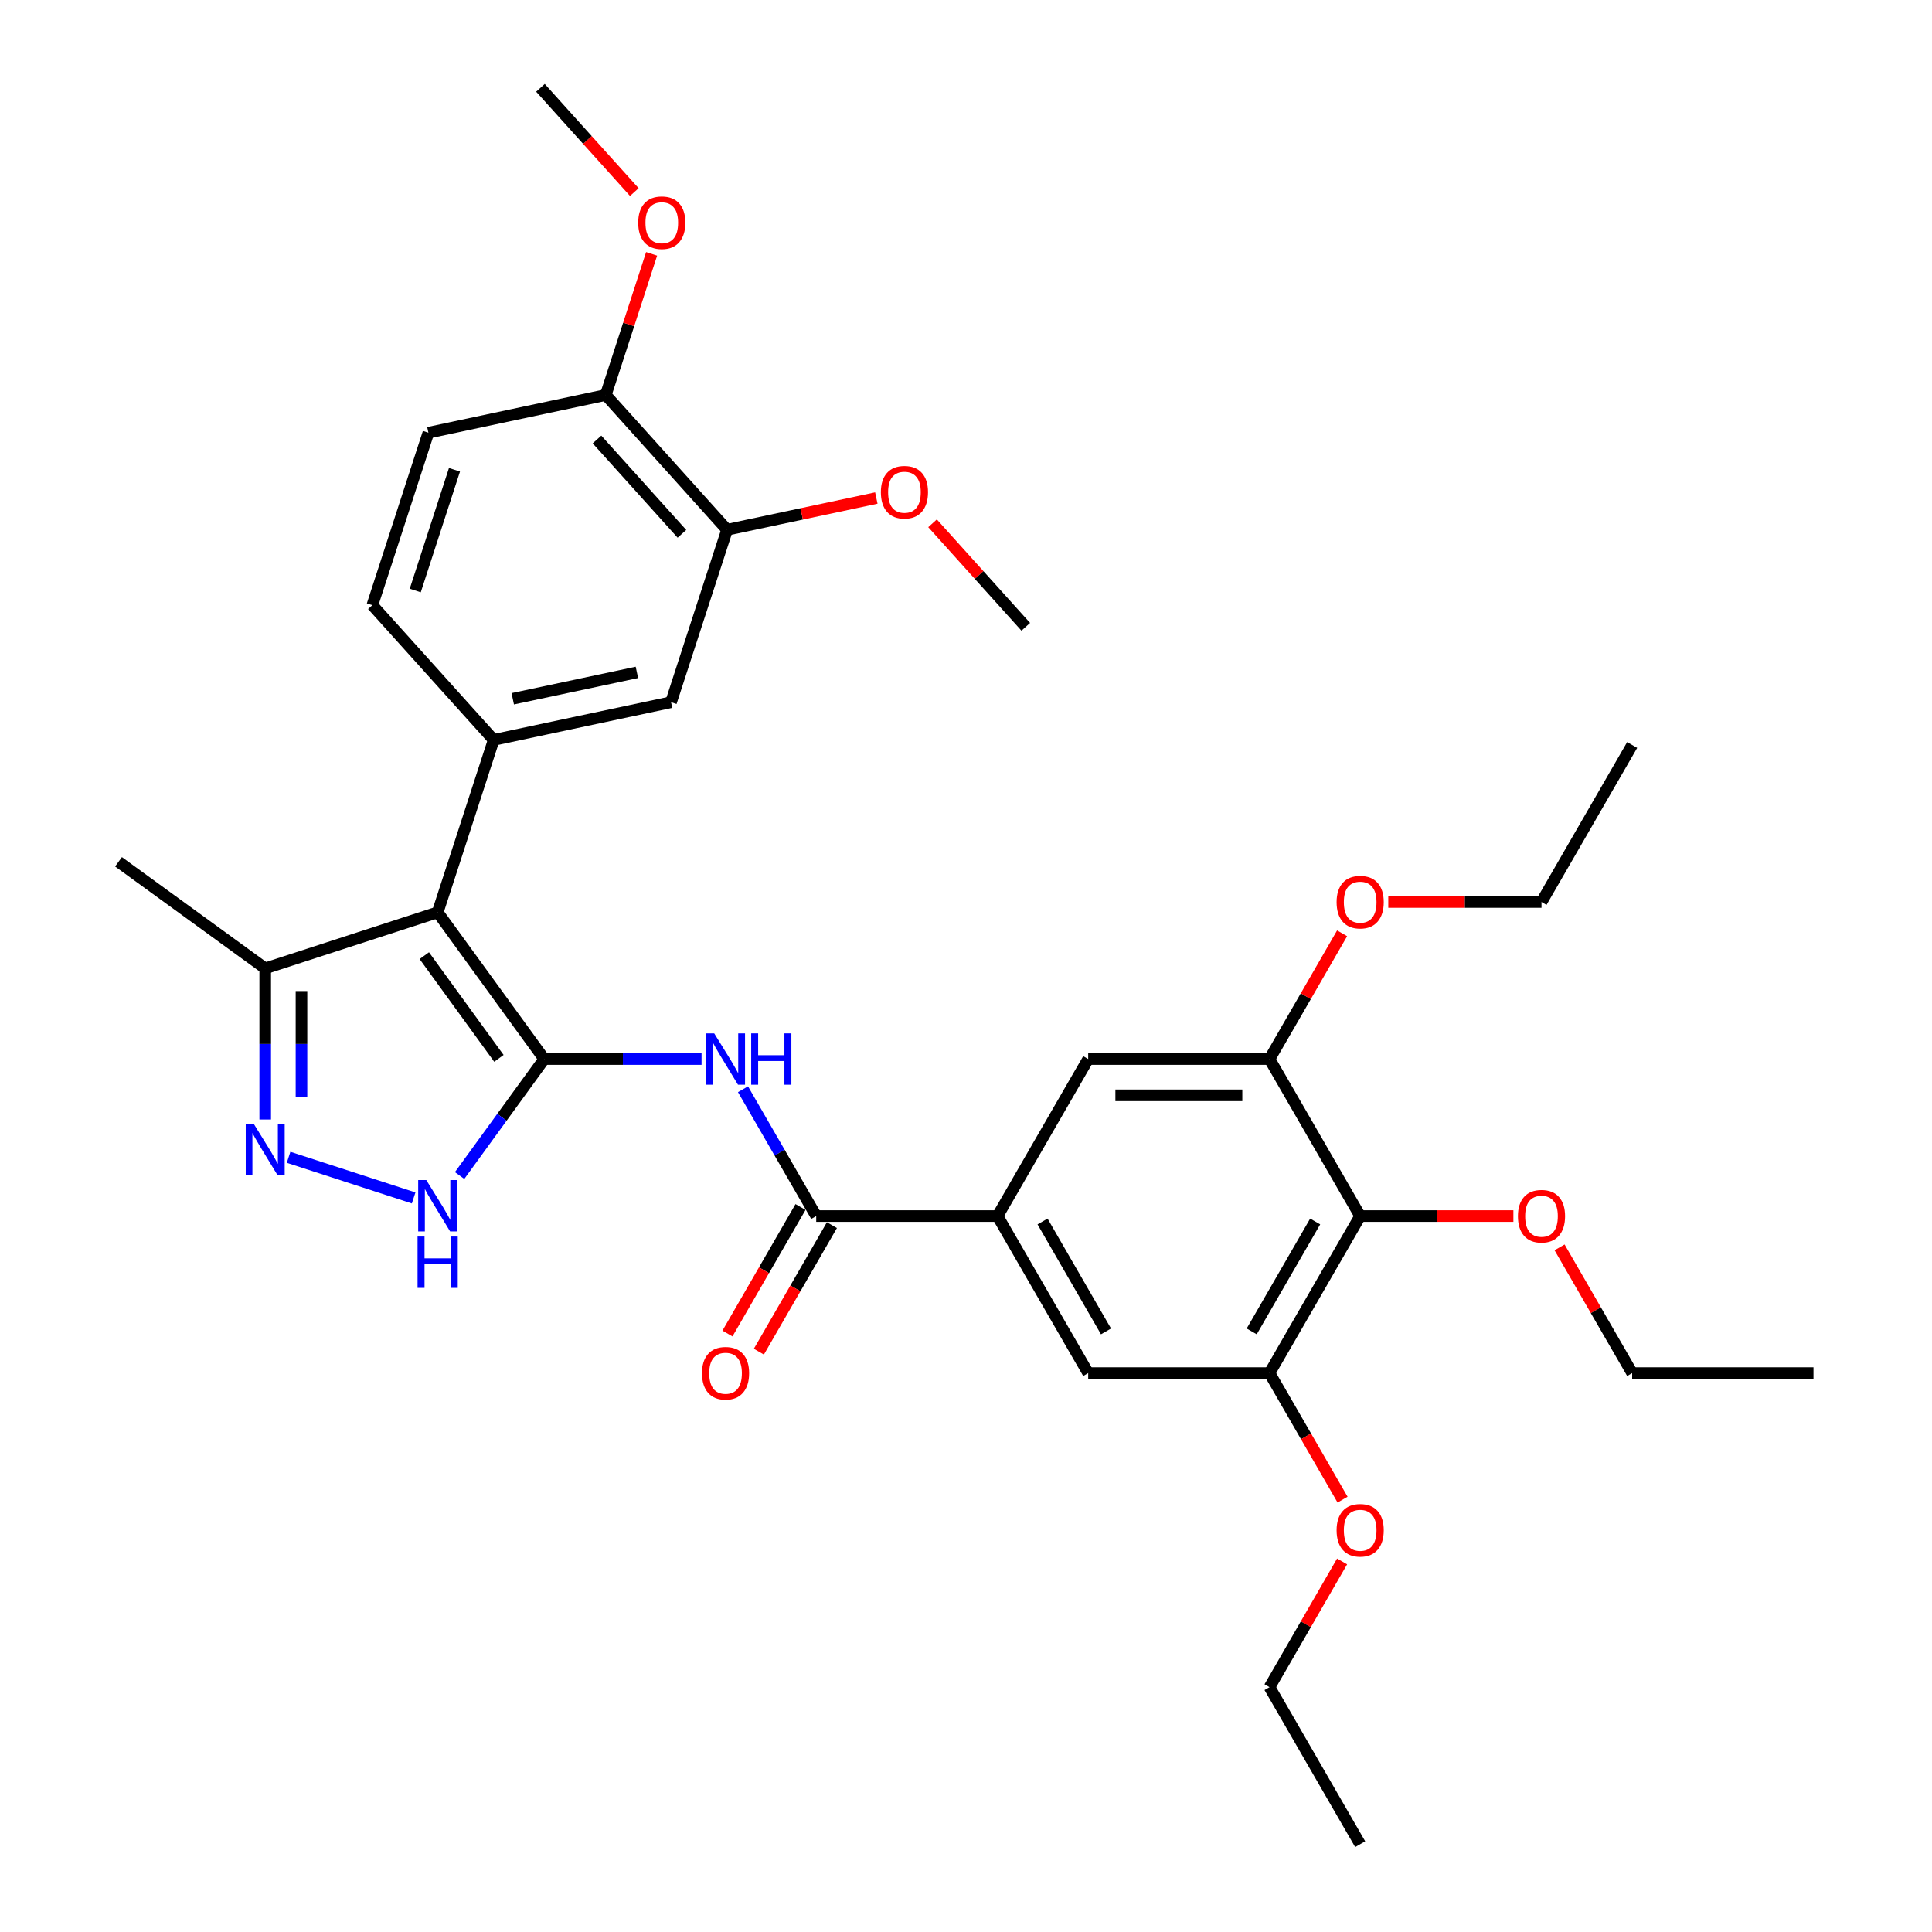 <?xml version='1.0' encoding='iso-8859-1'?>
<svg version='1.1' baseProfile='full'
              xmlns='http://www.w3.org/2000/svg'
                      xmlns:rdkit='http://www.rdkit.org/xml'
                      xmlns:xlink='http://www.w3.org/1999/xlink'
                  xml:space='preserve'
width='1000px' height='1000px' viewBox='0 0 1000 1000'>
<!-- END OF HEADER -->
<rect style='opacity:1.0;fill:#FFFFFF;stroke:none' width='1000' height='1000' x='0' y='0'> </rect>
<path class='bond-0' d='M 281.696,548.158 L 226.531,472.231' style='fill:none;fill-rule:evenodd;stroke:#000000;stroke-width:6px;stroke-linecap:butt;stroke-linejoin:miter;stroke-opacity:1' />
<path class='bond-0' d='M 258.235,547.802 L 219.62,494.653' style='fill:none;fill-rule:evenodd;stroke:#000000;stroke-width:6px;stroke-linecap:butt;stroke-linejoin:miter;stroke-opacity:1' />
<path class='bond-1' d='M 281.696,548.158 L 322.408,548.158' style='fill:none;fill-rule:evenodd;stroke:#000000;stroke-width:6px;stroke-linecap:butt;stroke-linejoin:miter;stroke-opacity:1' />
<path class='bond-1' d='M 322.408,548.158 L 363.121,548.158' style='fill:none;fill-rule:evenodd;stroke:#0000FF;stroke-width:6px;stroke-linecap:butt;stroke-linejoin:miter;stroke-opacity:1' />
<path class='bond-2' d='M 281.696,548.158 L 259.793,578.304' style='fill:none;fill-rule:evenodd;stroke:#000000;stroke-width:6px;stroke-linecap:butt;stroke-linejoin:miter;stroke-opacity:1' />
<path class='bond-2' d='M 259.793,578.304 L 237.891,608.449' style='fill:none;fill-rule:evenodd;stroke:#0000FF;stroke-width:6px;stroke-linecap:butt;stroke-linejoin:miter;stroke-opacity:1' />
<path class='bond-4' d='M 226.531,472.231 L 255.533,382.973' style='fill:none;fill-rule:evenodd;stroke:#000000;stroke-width:6px;stroke-linecap:butt;stroke-linejoin:miter;stroke-opacity:1' />
<path class='bond-7' d='M 226.531,472.231 L 137.273,501.232' style='fill:none;fill-rule:evenodd;stroke:#000000;stroke-width:6px;stroke-linecap:butt;stroke-linejoin:miter;stroke-opacity:1' />
<path class='bond-5' d='M 384.574,563.794 L 403.523,596.614' style='fill:none;fill-rule:evenodd;stroke:#0000FF;stroke-width:6px;stroke-linecap:butt;stroke-linejoin:miter;stroke-opacity:1' />
<path class='bond-5' d='M 403.523,596.614 L 422.472,629.435' style='fill:none;fill-rule:evenodd;stroke:#000000;stroke-width:6px;stroke-linecap:butt;stroke-linejoin:miter;stroke-opacity:1' />
<path class='bond-3' d='M 214.105,620.048 L 149.373,599.015' style='fill:none;fill-rule:evenodd;stroke:#0000FF;stroke-width:6px;stroke-linecap:butt;stroke-linejoin:miter;stroke-opacity:1' />
<path class='bond-33' d='M 137.273,579.448 L 137.273,540.34' style='fill:none;fill-rule:evenodd;stroke:#0000FF;stroke-width:6px;stroke-linecap:butt;stroke-linejoin:miter;stroke-opacity:1' />
<path class='bond-33' d='M 137.273,540.34 L 137.273,501.232' style='fill:none;fill-rule:evenodd;stroke:#000000;stroke-width:6px;stroke-linecap:butt;stroke-linejoin:miter;stroke-opacity:1' />
<path class='bond-33' d='M 156.044,567.716 L 156.044,540.34' style='fill:none;fill-rule:evenodd;stroke:#0000FF;stroke-width:6px;stroke-linecap:butt;stroke-linejoin:miter;stroke-opacity:1' />
<path class='bond-33' d='M 156.044,540.34 L 156.044,512.965' style='fill:none;fill-rule:evenodd;stroke:#000000;stroke-width:6px;stroke-linecap:butt;stroke-linejoin:miter;stroke-opacity:1' />
<path class='bond-11' d='M 255.533,382.973 L 347.333,363.46' style='fill:none;fill-rule:evenodd;stroke:#000000;stroke-width:6px;stroke-linecap:butt;stroke-linejoin:miter;stroke-opacity:1' />
<path class='bond-11' d='M 265.4,361.686 L 329.66,348.027' style='fill:none;fill-rule:evenodd;stroke:#000000;stroke-width:6px;stroke-linecap:butt;stroke-linejoin:miter;stroke-opacity:1' />
<path class='bond-15' d='M 255.533,382.973 L 192.734,313.228' style='fill:none;fill-rule:evenodd;stroke:#000000;stroke-width:6px;stroke-linecap:butt;stroke-linejoin:miter;stroke-opacity:1' />
<path class='bond-6' d='M 422.472,629.435 L 516.323,629.435' style='fill:none;fill-rule:evenodd;stroke:#000000;stroke-width:6px;stroke-linecap:butt;stroke-linejoin:miter;stroke-opacity:1' />
<path class='bond-16' d='M 414.345,624.743 L 395.439,657.489' style='fill:none;fill-rule:evenodd;stroke:#000000;stroke-width:6px;stroke-linecap:butt;stroke-linejoin:miter;stroke-opacity:1' />
<path class='bond-16' d='M 395.439,657.489 L 376.533,690.235' style='fill:none;fill-rule:evenodd;stroke:#FF0000;stroke-width:6px;stroke-linecap:butt;stroke-linejoin:miter;stroke-opacity:1' />
<path class='bond-16' d='M 430.6,634.128 L 411.694,666.874' style='fill:none;fill-rule:evenodd;stroke:#000000;stroke-width:6px;stroke-linecap:butt;stroke-linejoin:miter;stroke-opacity:1' />
<path class='bond-16' d='M 411.694,666.874 L 392.788,699.62' style='fill:none;fill-rule:evenodd;stroke:#FF0000;stroke-width:6px;stroke-linecap:butt;stroke-linejoin:miter;stroke-opacity:1' />
<path class='bond-12' d='M 516.323,629.435 L 563.249,548.158' style='fill:none;fill-rule:evenodd;stroke:#000000;stroke-width:6px;stroke-linecap:butt;stroke-linejoin:miter;stroke-opacity:1' />
<path class='bond-13' d='M 516.323,629.435 L 563.249,710.713' style='fill:none;fill-rule:evenodd;stroke:#000000;stroke-width:6px;stroke-linecap:butt;stroke-linejoin:miter;stroke-opacity:1' />
<path class='bond-13' d='M 539.618,632.242 L 572.466,689.136' style='fill:none;fill-rule:evenodd;stroke:#000000;stroke-width:6px;stroke-linecap:butt;stroke-linejoin:miter;stroke-opacity:1' />
<path class='bond-24' d='M 137.273,501.232 L 61.346,446.068' style='fill:none;fill-rule:evenodd;stroke:#000000;stroke-width:6px;stroke-linecap:butt;stroke-linejoin:miter;stroke-opacity:1' />
<path class='bond-8' d='M 704.026,629.435 L 657.1,710.713' style='fill:none;fill-rule:evenodd;stroke:#000000;stroke-width:6px;stroke-linecap:butt;stroke-linejoin:miter;stroke-opacity:1' />
<path class='bond-8' d='M 680.732,632.242 L 647.884,689.136' style='fill:none;fill-rule:evenodd;stroke:#000000;stroke-width:6px;stroke-linecap:butt;stroke-linejoin:miter;stroke-opacity:1' />
<path class='bond-19' d='M 704.026,629.435 L 743.678,629.435' style='fill:none;fill-rule:evenodd;stroke:#000000;stroke-width:6px;stroke-linecap:butt;stroke-linejoin:miter;stroke-opacity:1' />
<path class='bond-19' d='M 743.678,629.435 L 783.33,629.435' style='fill:none;fill-rule:evenodd;stroke:#FF0000;stroke-width:6px;stroke-linecap:butt;stroke-linejoin:miter;stroke-opacity:1' />
<path class='bond-34' d='M 704.026,629.435 L 657.1,548.158' style='fill:none;fill-rule:evenodd;stroke:#000000;stroke-width:6px;stroke-linecap:butt;stroke-linejoin:miter;stroke-opacity:1' />
<path class='bond-9' d='M 657.1,548.158 L 563.249,548.158' style='fill:none;fill-rule:evenodd;stroke:#000000;stroke-width:6px;stroke-linecap:butt;stroke-linejoin:miter;stroke-opacity:1' />
<path class='bond-9' d='M 643.023,566.928 L 577.327,566.928' style='fill:none;fill-rule:evenodd;stroke:#000000;stroke-width:6px;stroke-linecap:butt;stroke-linejoin:miter;stroke-opacity:1' />
<path class='bond-20' d='M 657.1,548.158 L 675.887,515.619' style='fill:none;fill-rule:evenodd;stroke:#000000;stroke-width:6px;stroke-linecap:butt;stroke-linejoin:miter;stroke-opacity:1' />
<path class='bond-20' d='M 675.887,515.619 L 694.674,483.079' style='fill:none;fill-rule:evenodd;stroke:#FF0000;stroke-width:6px;stroke-linecap:butt;stroke-linejoin:miter;stroke-opacity:1' />
<path class='bond-10' d='M 657.1,710.713 L 563.249,710.713' style='fill:none;fill-rule:evenodd;stroke:#000000;stroke-width:6px;stroke-linecap:butt;stroke-linejoin:miter;stroke-opacity:1' />
<path class='bond-21' d='M 657.1,710.713 L 676.006,743.459' style='fill:none;fill-rule:evenodd;stroke:#000000;stroke-width:6px;stroke-linecap:butt;stroke-linejoin:miter;stroke-opacity:1' />
<path class='bond-21' d='M 676.006,743.459 L 694.912,776.205' style='fill:none;fill-rule:evenodd;stroke:#FF0000;stroke-width:6px;stroke-linecap:butt;stroke-linejoin:miter;stroke-opacity:1' />
<path class='bond-14' d='M 347.333,363.46 L 376.335,274.202' style='fill:none;fill-rule:evenodd;stroke:#000000;stroke-width:6px;stroke-linecap:butt;stroke-linejoin:miter;stroke-opacity:1' />
<path class='bond-22' d='M 376.335,274.202 L 414.961,265.992' style='fill:none;fill-rule:evenodd;stroke:#000000;stroke-width:6px;stroke-linecap:butt;stroke-linejoin:miter;stroke-opacity:1' />
<path class='bond-22' d='M 414.961,265.992 L 453.588,257.782' style='fill:none;fill-rule:evenodd;stroke:#FF0000;stroke-width:6px;stroke-linecap:butt;stroke-linejoin:miter;stroke-opacity:1' />
<path class='bond-35' d='M 376.335,274.202 L 313.536,204.457' style='fill:none;fill-rule:evenodd;stroke:#000000;stroke-width:6px;stroke-linecap:butt;stroke-linejoin:miter;stroke-opacity:1' />
<path class='bond-35' d='M 352.966,276.3 L 309.007,227.479' style='fill:none;fill-rule:evenodd;stroke:#000000;stroke-width:6px;stroke-linecap:butt;stroke-linejoin:miter;stroke-opacity:1' />
<path class='bond-18' d='M 192.734,313.228 L 221.736,223.97' style='fill:none;fill-rule:evenodd;stroke:#000000;stroke-width:6px;stroke-linecap:butt;stroke-linejoin:miter;stroke-opacity:1' />
<path class='bond-18' d='M 214.936,305.64 L 235.237,243.159' style='fill:none;fill-rule:evenodd;stroke:#000000;stroke-width:6px;stroke-linecap:butt;stroke-linejoin:miter;stroke-opacity:1' />
<path class='bond-17' d='M 313.536,204.457 L 221.736,223.97' style='fill:none;fill-rule:evenodd;stroke:#000000;stroke-width:6px;stroke-linecap:butt;stroke-linejoin:miter;stroke-opacity:1' />
<path class='bond-23' d='M 313.536,204.457 L 325.405,167.928' style='fill:none;fill-rule:evenodd;stroke:#000000;stroke-width:6px;stroke-linecap:butt;stroke-linejoin:miter;stroke-opacity:1' />
<path class='bond-23' d='M 325.405,167.928 L 337.274,131.398' style='fill:none;fill-rule:evenodd;stroke:#FF0000;stroke-width:6px;stroke-linecap:butt;stroke-linejoin:miter;stroke-opacity:1' />
<path class='bond-25' d='M 807.229,645.634 L 826.016,678.174' style='fill:none;fill-rule:evenodd;stroke:#FF0000;stroke-width:6px;stroke-linecap:butt;stroke-linejoin:miter;stroke-opacity:1' />
<path class='bond-25' d='M 826.016,678.174 L 844.803,710.713' style='fill:none;fill-rule:evenodd;stroke:#000000;stroke-width:6px;stroke-linecap:butt;stroke-linejoin:miter;stroke-opacity:1' />
<path class='bond-27' d='M 718.573,466.88 L 758.225,466.88' style='fill:none;fill-rule:evenodd;stroke:#FF0000;stroke-width:6px;stroke-linecap:butt;stroke-linejoin:miter;stroke-opacity:1' />
<path class='bond-27' d='M 758.225,466.88 L 797.877,466.88' style='fill:none;fill-rule:evenodd;stroke:#000000;stroke-width:6px;stroke-linecap:butt;stroke-linejoin:miter;stroke-opacity:1' />
<path class='bond-26' d='M 694.674,808.189 L 675.887,840.729' style='fill:none;fill-rule:evenodd;stroke:#FF0000;stroke-width:6px;stroke-linecap:butt;stroke-linejoin:miter;stroke-opacity:1' />
<path class='bond-26' d='M 675.887,840.729 L 657.1,873.268' style='fill:none;fill-rule:evenodd;stroke:#000000;stroke-width:6px;stroke-linecap:butt;stroke-linejoin:miter;stroke-opacity:1' />
<path class='bond-28' d='M 482.682,270.846 L 506.808,297.64' style='fill:none;fill-rule:evenodd;stroke:#FF0000;stroke-width:6px;stroke-linecap:butt;stroke-linejoin:miter;stroke-opacity:1' />
<path class='bond-28' d='M 506.808,297.64 L 530.934,324.435' style='fill:none;fill-rule:evenodd;stroke:#000000;stroke-width:6px;stroke-linecap:butt;stroke-linejoin:miter;stroke-opacity:1' />
<path class='bond-29' d='M 328.324,99.414 L 304.031,72.434' style='fill:none;fill-rule:evenodd;stroke:#FF0000;stroke-width:6px;stroke-linecap:butt;stroke-linejoin:miter;stroke-opacity:1' />
<path class='bond-29' d='M 304.031,72.434 L 279.739,45.455' style='fill:none;fill-rule:evenodd;stroke:#000000;stroke-width:6px;stroke-linecap:butt;stroke-linejoin:miter;stroke-opacity:1' />
<path class='bond-31' d='M 844.803,710.713 L 938.654,710.713' style='fill:none;fill-rule:evenodd;stroke:#000000;stroke-width:6px;stroke-linecap:butt;stroke-linejoin:miter;stroke-opacity:1' />
<path class='bond-30' d='M 657.1,873.268 L 704.026,954.545' style='fill:none;fill-rule:evenodd;stroke:#000000;stroke-width:6px;stroke-linecap:butt;stroke-linejoin:miter;stroke-opacity:1' />
<path class='bond-32' d='M 797.877,466.88 L 844.803,385.603' style='fill:none;fill-rule:evenodd;stroke:#000000;stroke-width:6px;stroke-linecap:butt;stroke-linejoin:miter;stroke-opacity:1' />
<path  class='atom-2' d='M 369.672 534.869
L 378.381 548.946
Q 379.244 550.335, 380.633 552.85
Q 382.022 555.366, 382.098 555.516
L 382.098 534.869
L 385.626 534.869
L 385.626 561.447
L 381.985 561.447
L 372.637 546.056
Q 371.549 544.254, 370.385 542.189
Q 369.259 540.124, 368.921 539.486
L 368.921 561.447
L 365.467 561.447
L 365.467 534.869
L 369.672 534.869
' fill='#0000FF'/>
<path  class='atom-2' d='M 388.817 534.869
L 392.421 534.869
L 392.421 546.168
L 406.011 546.168
L 406.011 534.869
L 409.615 534.869
L 409.615 561.447
L 406.011 561.447
L 406.011 549.171
L 392.421 549.171
L 392.421 561.447
L 388.817 561.447
L 388.817 534.869
' fill='#0000FF'/>
<path  class='atom-3' d='M 220.656 610.796
L 229.365 624.873
Q 230.229 626.262, 231.618 628.778
Q 233.007 631.293, 233.082 631.443
L 233.082 610.796
L 236.611 610.796
L 236.611 637.374
L 232.969 637.374
L 223.622 621.983
Q 222.533 620.181, 221.369 618.116
Q 220.243 616.051, 219.905 615.413
L 219.905 637.374
L 216.452 637.374
L 216.452 610.796
L 220.656 610.796
' fill='#0000FF'/>
<path  class='atom-3' d='M 216.132 640.032
L 219.736 640.032
L 219.736 651.332
L 233.326 651.332
L 233.326 640.032
L 236.93 640.032
L 236.93 666.611
L 233.326 666.611
L 233.326 654.335
L 219.736 654.335
L 219.736 666.611
L 216.132 666.611
L 216.132 640.032
' fill='#0000FF'/>
<path  class='atom-4' d='M 131.398 581.794
L 140.108 595.872
Q 140.971 597.261, 142.36 599.776
Q 143.749 602.291, 143.824 602.441
L 143.824 581.794
L 147.353 581.794
L 147.353 608.373
L 143.712 608.373
L 134.364 592.981
Q 133.275 591.179, 132.112 589.115
Q 130.985 587.05, 130.647 586.412
L 130.647 608.373
L 127.194 608.373
L 127.194 581.794
L 131.398 581.794
' fill='#0000FF'/>
<path  class='atom-17' d='M 363.346 710.788
Q 363.346 704.406, 366.499 700.84
Q 369.653 697.273, 375.547 697.273
Q 381.441 697.273, 384.594 700.84
Q 387.747 704.406, 387.747 710.788
Q 387.747 717.245, 384.556 720.924
Q 381.365 724.565, 375.547 724.565
Q 369.69 724.565, 366.499 720.924
Q 363.346 717.283, 363.346 710.788
M 375.547 721.562
Q 379.601 721.562, 381.778 718.859
Q 383.993 716.119, 383.993 710.788
Q 383.993 705.57, 381.778 702.942
Q 379.601 700.277, 375.547 700.277
Q 371.492 700.277, 369.277 702.905
Q 367.1 705.532, 367.1 710.788
Q 367.1 716.156, 369.277 718.859
Q 371.492 721.562, 375.547 721.562
' fill='#FF0000'/>
<path  class='atom-20' d='M 785.676 629.51
Q 785.676 623.129, 788.83 619.562
Q 791.983 615.996, 797.877 615.996
Q 803.771 615.996, 806.924 619.562
Q 810.078 623.129, 810.078 629.51
Q 810.078 635.967, 806.887 639.646
Q 803.696 643.288, 797.877 643.288
Q 792.021 643.288, 788.83 639.646
Q 785.676 636.005, 785.676 629.51
M 797.877 640.285
Q 801.931 640.285, 804.109 637.582
Q 806.324 634.841, 806.324 629.51
Q 806.324 624.292, 804.109 621.665
Q 801.931 618.999, 797.877 618.999
Q 793.823 618.999, 791.608 621.627
Q 789.43 624.255, 789.43 629.51
Q 789.43 634.879, 791.608 637.582
Q 793.823 640.285, 797.877 640.285
' fill='#FF0000'/>
<path  class='atom-21' d='M 691.825 466.955
Q 691.825 460.574, 694.979 457.007
Q 698.132 453.441, 704.026 453.441
Q 709.92 453.441, 713.073 457.007
Q 716.227 460.574, 716.227 466.955
Q 716.227 473.412, 713.036 477.091
Q 709.845 480.733, 704.026 480.733
Q 698.17 480.733, 694.979 477.091
Q 691.825 473.45, 691.825 466.955
M 704.026 477.73
Q 708.08 477.73, 710.258 475.027
Q 712.472 472.286, 712.472 466.955
Q 712.472 461.737, 710.258 459.11
Q 708.08 456.444, 704.026 456.444
Q 699.971 456.444, 697.757 459.072
Q 695.579 461.7, 695.579 466.955
Q 695.579 472.324, 697.757 475.027
Q 699.971 477.73, 704.026 477.73
' fill='#FF0000'/>
<path  class='atom-22' d='M 691.825 792.066
Q 691.825 785.684, 694.979 782.117
Q 698.132 778.551, 704.026 778.551
Q 709.92 778.551, 713.073 782.117
Q 716.227 785.684, 716.227 792.066
Q 716.227 798.522, 713.036 802.201
Q 709.845 805.843, 704.026 805.843
Q 698.17 805.843, 694.979 802.201
Q 691.825 798.56, 691.825 792.066
M 704.026 802.84
Q 708.08 802.84, 710.258 800.137
Q 712.472 797.396, 712.472 792.066
Q 712.472 786.847, 710.258 784.22
Q 708.08 781.554, 704.026 781.554
Q 699.971 781.554, 697.757 784.182
Q 695.579 786.81, 695.579 792.066
Q 695.579 797.434, 697.757 800.137
Q 699.971 802.84, 704.026 802.84
' fill='#FF0000'/>
<path  class='atom-23' d='M 455.934 254.765
Q 455.934 248.383, 459.088 244.816
Q 462.241 241.25, 468.135 241.25
Q 474.029 241.25, 477.182 244.816
Q 480.336 248.383, 480.336 254.765
Q 480.336 261.222, 477.145 264.901
Q 473.954 268.542, 468.135 268.542
Q 462.279 268.542, 459.088 264.901
Q 455.934 261.259, 455.934 254.765
M 468.135 265.539
Q 472.189 265.539, 474.367 262.836
Q 476.582 260.095, 476.582 254.765
Q 476.582 249.547, 474.367 246.919
Q 472.189 244.253, 468.135 244.253
Q 464.081 244.253, 461.866 246.881
Q 459.688 249.509, 459.688 254.765
Q 459.688 260.133, 461.866 262.836
Q 464.081 265.539, 468.135 265.539
' fill='#FF0000'/>
<path  class='atom-24' d='M 330.337 115.275
Q 330.337 108.893, 333.49 105.326
Q 336.644 101.76, 342.538 101.76
Q 348.431 101.76, 351.585 105.326
Q 354.738 108.893, 354.738 115.275
Q 354.738 121.732, 351.547 125.411
Q 348.356 129.052, 342.538 129.052
Q 336.681 129.052, 333.49 125.411
Q 330.337 121.769, 330.337 115.275
M 342.538 126.049
Q 346.592 126.049, 348.769 123.346
Q 350.984 120.605, 350.984 115.275
Q 350.984 110.057, 348.769 107.429
Q 346.592 104.763, 342.538 104.763
Q 338.483 104.763, 336.268 107.391
Q 334.091 110.019, 334.091 115.275
Q 334.091 120.643, 336.268 123.346
Q 338.483 126.049, 342.538 126.049
' fill='#FF0000'/>
</svg>
